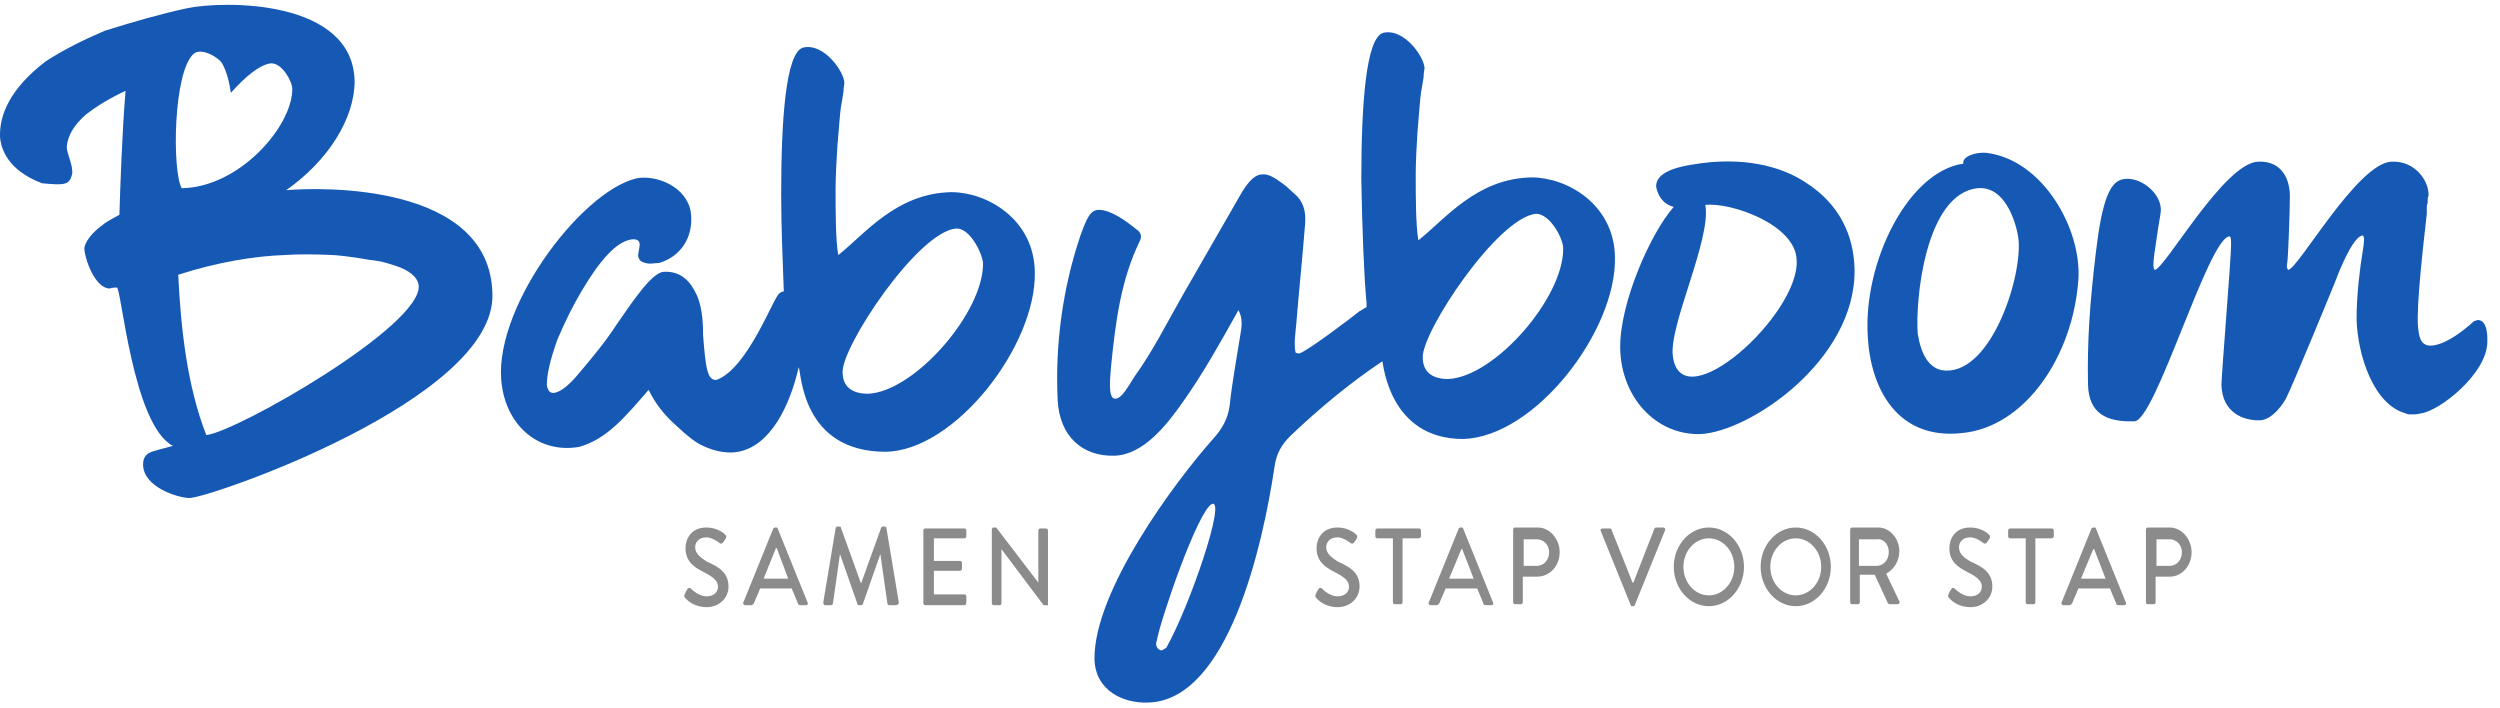 <svg xmlns="http://www.w3.org/2000/svg" fill="none" viewBox="0 0 166 47" height="47" width="166">
<path fill="#1559B5" d="M165.16 22.619C165.16 22.488 165.218 21.248 164.519 21.248C164.46 21.248 164.402 21.313 164.286 21.313C162.362 23.076 161.372 22.946 161.372 22.946C160.672 22.946 160.614 22.227 160.556 21.705C160.439 20.268 160.905 16.285 161.139 14.195C161.139 14.13 161.139 14.065 161.139 14.065C161.139 13.999 161.139 13.869 161.139 13.803C161.139 13.673 161.139 13.608 161.197 13.477C161.197 13.412 161.197 13.412 161.197 13.346C161.197 13.216 161.197 13.085 161.255 13.02C161.313 12.04 160.381 10.669 158.808 10.734C156.535 10.8 152.572 17.918 151.931 17.918C151.873 17.852 151.814 17.722 151.873 17.46C151.931 17.134 152.047 14.13 152.047 13.02C152.047 11.91 151.523 10.669 149.949 10.734C147.677 10.8 143.714 17.918 143.073 17.918C142.84 17.787 143.131 16.416 143.306 15.11C143.422 14.457 143.481 14.065 143.481 13.934C143.481 12.759 142.024 11.649 140.917 11.91C140.101 12.106 139.576 13.281 139.168 16.742C138.76 20.138 138.585 22.684 138.644 25.558C138.702 27.451 139.868 28.039 141.732 27.974C143.131 27.909 146.628 15.828 148.026 15.697C148.143 15.697 148.143 15.958 148.143 16.285C148.143 17.134 147.502 24.97 147.502 25.558C147.56 27.451 149.017 27.909 149.949 27.909C150.882 27.974 151.698 26.668 151.814 26.407C152.106 25.884 155.136 18.57 155.311 18.048C156.01 16.416 156.476 15.697 156.884 15.632C157.001 15.697 157.001 16.024 156.884 16.677C156.71 17.722 156.476 19.55 156.476 21.183C156.535 23.533 157.584 26.864 159.74 27.451C159.857 27.517 159.973 27.517 160.09 27.517C160.09 27.517 160.09 27.517 160.148 27.517C160.323 27.517 160.498 27.517 160.731 27.451C161.954 27.321 165.218 24.774 165.16 22.619ZM138.003 18.57C138.236 15.24 135.672 10.604 131.884 10.147C131.184 10.081 130.252 10.408 130.368 10.865C126.697 11.387 123.725 17.395 124.016 22.293C124.191 25.819 125.998 29.215 130.252 28.758C134.506 28.366 137.653 23.599 138.003 18.57ZM128.912 24.578C128.096 24.382 127.571 23.599 127.338 22.162C127.163 20.072 127.804 12.889 131.301 12.498C133.282 12.302 133.982 15.175 134.04 16.024C134.215 18.701 132.059 25.101 128.912 24.578ZM123.142 17.852C123.084 15.632 122.151 13.542 119.879 12.106C118.305 11.061 115.741 10.342 112.361 10.93C110.671 11.191 109.913 11.714 109.972 12.432C110.088 12.955 110.38 13.542 111.137 13.738C109.622 15.436 107.524 20.138 107.582 23.142C107.641 26.341 109.913 28.888 112.885 28.823C116.149 28.692 123.259 23.925 123.142 17.852ZM119.296 17.265C119.529 20.856 111.662 27.974 111.079 23.664C110.787 21.64 113.643 15.893 113.235 13.608C114.925 13.412 119.238 14.914 119.296 17.265ZM107.233 17.069C107.174 13.542 104.027 11.779 101.696 11.779C98.025 11.845 95.927 14.587 94.179 15.958C94.004 14.914 94.004 13.085 94.004 11.583C94.004 10.734 94.062 9.755 94.12 8.775C94.237 7.404 94.295 6.555 94.353 6.163L94.528 5.118C94.528 4.792 94.587 4.661 94.587 4.531C94.587 3.812 93.246 1.853 91.847 2.18C90.682 2.506 90.391 7.077 90.391 11.91C90.449 15.175 90.565 18.309 90.74 20.138C90.74 20.203 90.74 20.268 90.74 20.399C90.565 20.464 90.449 20.595 90.274 20.66C89.808 21.052 86.603 23.468 86.253 23.468C86.195 23.468 86.136 23.468 86.02 23.403C85.903 22.75 86.02 22.162 86.078 21.444C86.253 19.289 86.486 17.069 86.661 14.848C86.719 13.999 86.544 13.346 85.903 12.824C85.67 12.628 85.437 12.367 85.146 12.171C84.621 11.779 84.155 11.518 83.805 11.583C83.397 11.583 82.989 11.91 82.465 12.759C81.183 14.979 79.843 17.33 78.56 19.55C77.511 21.378 76.579 23.272 75.355 24.97C75.005 25.492 74.481 26.537 74.015 26.472C73.549 26.407 73.723 25.035 73.782 24.252C74.073 21.378 74.423 18.57 75.705 15.958C75.821 15.697 75.763 15.436 75.472 15.24C74.831 14.718 73.782 13.934 72.966 13.934C72.383 13.934 72.15 14.522 71.742 15.632C70.576 19.093 70.052 22.815 70.227 26.537C70.343 29.019 71.917 30.325 74.015 30.259C75.938 30.194 77.511 28.17 78.56 26.668C79.901 24.774 81.066 22.684 82.232 20.595C82.523 21.117 82.465 21.705 82.348 22.293C82.115 23.795 81.824 25.297 81.649 26.929C81.532 27.778 81.183 28.431 80.6 29.084C77.978 32.023 72.616 39.271 72.674 43.777C72.733 45.866 74.598 46.715 76.229 46.65C81.591 46.519 83.864 36.071 84.621 31.043C84.738 30.129 85.087 29.541 85.67 28.953C87.593 27.125 89.633 25.427 91.789 23.991C91.847 24.056 92.197 29.149 97.151 29.149C101.929 29.019 107.349 21.966 107.233 17.069ZM77.453 42.993C77.395 43.058 77.162 43.189 77.103 43.189C76.812 43.124 76.695 42.797 76.812 42.536C77.045 41.165 79.551 33.851 80.484 33.459C81.416 33.133 79.027 40.185 77.453 42.993ZM103.794 16.481C103.853 19.746 99.249 25.035 96.16 25.166C95.111 25.166 94.47 24.709 94.47 23.729C94.412 22.031 99.424 14.457 101.988 14.195C102.92 14.195 103.794 15.828 103.794 16.481ZM68.712 18.048C68.653 14.522 65.506 12.759 63.175 12.759C59.504 12.824 57.406 15.567 55.658 16.938C55.483 15.893 55.483 14.065 55.483 12.563C55.483 11.714 55.541 10.734 55.599 9.755C55.716 8.383 55.774 7.535 55.833 7.143L56.007 6.098C56.007 5.771 56.066 5.641 56.066 5.51C56.066 4.792 54.725 2.833 53.327 3.159C52.161 3.486 51.87 8.057 51.87 12.889C51.87 15.24 51.986 17.591 52.044 19.354C51.928 19.354 51.811 19.419 51.753 19.485C51.403 19.615 49.655 24.513 47.557 25.231C46.974 25.231 46.858 24.513 46.683 22.227C46.683 21.77 46.683 20.529 46.275 19.615C45.867 18.701 45.226 17.983 44.061 18.048C43.303 18.113 42.137 19.811 40.972 21.509C40.156 22.75 39.398 23.664 38.233 25.035C37.65 25.688 37.184 26.015 36.834 26.08C36.543 26.145 36.368 25.95 36.31 25.558C36.31 24.839 36.543 23.86 37.009 22.554C37.534 21.313 38.058 20.268 38.641 19.289C39.806 17.33 40.914 16.024 41.963 15.893C42.779 15.828 42.37 16.546 42.37 17.003C42.429 17.199 42.487 17.33 42.662 17.395C43.07 17.591 43.478 17.46 43.769 17.46C45.109 17.069 46.1 15.828 45.867 14.065C45.576 12.367 43.536 11.583 42.254 11.845C38.466 12.759 32.522 20.791 33.338 25.688C33.746 28.366 35.843 30.129 38.466 29.672C40.273 29.149 41.438 27.778 43.07 25.884C43.478 26.733 44.061 27.517 44.876 28.235C45.634 28.953 46.217 29.41 46.683 29.606C47.499 29.998 48.373 30.129 49.014 29.998C51.17 29.606 52.452 26.929 53.035 24.382C53.21 24.709 53.21 29.998 58.805 29.998C63.408 29.933 68.828 22.946 68.712 18.048ZM65.273 17.46C65.332 20.725 60.728 26.015 57.639 26.145C56.59 26.145 55.949 25.688 55.949 24.709C55.891 23.011 60.903 15.436 63.467 15.175C64.399 15.11 65.215 16.807 65.273 17.46ZM32.697 19.55C32.58 12.106 21.216 12.432 19.002 12.628C21.799 10.669 23.547 7.861 23.547 5.38C23.431 -0.04 14.922 0.025 12.416 0.547C10.61 0.939 8.803 1.462 6.938 2.049C5.423 2.702 4.141 3.355 3.034 4.074C0.644 5.902 -0.055 7.665 0.003 9.102C0.062 9.885 0.528 11.322 2.801 12.171C4.258 12.302 4.607 12.302 4.782 11.583C4.899 11.061 4.432 10.212 4.432 9.755C4.491 8.971 4.957 8.253 5.714 7.6C6.472 7.012 7.346 6.49 8.337 6.033C8.104 8.841 7.987 12.367 7.929 14.261C7.463 14.522 7.055 14.718 6.763 14.979C6.122 15.436 5.598 16.089 5.598 16.546C5.714 17.526 6.414 19.158 7.288 19.158C7.463 19.093 7.638 19.093 7.754 19.093C8.046 18.962 8.803 28.235 11.484 29.606C10.027 29.998 9.91 29.998 9.677 30.259C9.561 30.39 9.502 30.586 9.502 30.847C9.502 32.349 11.834 33.067 12.591 33.067C13.873 33.067 32.871 26.537 32.697 19.55ZM12.067 12.498C11.426 11.387 11.484 4.727 12.883 3.551C13.407 3.159 14.514 3.812 14.747 4.204C15.039 4.727 15.214 5.38 15.33 6.163C16.262 5.118 17.253 4.27 18.011 4.204C18.768 4.204 19.41 5.445 19.41 5.902C19.41 8.383 15.913 12.432 12.067 12.498ZM27.801 18.962C28.034 21.64 15.68 28.692 13.698 28.888C12.416 25.623 12.008 21.77 11.834 18.244C14.456 17.395 16.962 17.003 18.827 16.938C19.759 16.873 20.866 16.873 22.148 16.938C22.207 16.938 23.139 17.003 24.596 17.265C25.354 17.33 25.878 17.526 26.286 17.656C27.102 17.918 27.743 18.375 27.801 18.962Z" clip-rule="evenodd" fill-rule="evenodd"></path>
<path fill="#8A8B8A" d="M145.521 36.659C145.521 35.81 144.88 35.026 144.064 35.026H142.607C142.549 35.026 142.491 35.092 142.491 35.157V39.989C142.491 40.055 142.549 40.12 142.607 40.12H143.015C143.073 40.12 143.132 40.055 143.132 39.989V38.291H144.064C144.88 38.291 145.521 37.573 145.521 36.659ZM144.88 36.659C144.88 37.181 144.53 37.573 144.064 37.573H143.19V35.81H144.064C144.53 35.81 144.88 36.202 144.88 36.659ZM141.15 39.989L139.169 35.092C139.169 35.026 139.11 35.026 139.052 35.026H138.994C138.936 35.026 138.877 35.092 138.877 35.092L136.896 39.989C136.838 40.055 136.896 40.185 137.013 40.185H137.42C137.479 40.185 137.537 40.12 137.595 40.055C137.712 39.728 137.887 39.402 138.003 39.075H140.101L140.509 40.055C140.509 40.12 140.567 40.185 140.684 40.185H141.092C141.15 40.185 141.208 40.055 141.15 39.989ZM139.81 38.422H138.178L138.994 36.463H139.052L139.81 38.422ZM136.371 35.614V35.222C136.371 35.157 136.313 35.092 136.255 35.092H133.458C133.399 35.092 133.341 35.157 133.341 35.222V35.614C133.341 35.679 133.399 35.745 133.458 35.745H134.507V39.989C134.507 40.055 134.565 40.12 134.623 40.12H135.031C135.089 40.12 135.148 40.055 135.148 39.989V35.745H136.197C136.313 35.745 136.371 35.679 136.371 35.614ZM130.078 36.333C130.078 36.071 130.252 35.679 130.835 35.679C131.185 35.679 131.651 36.006 131.709 36.071C131.826 36.137 131.884 36.071 131.942 36.006C132.001 35.941 132.059 35.81 132.117 35.745C132.176 35.614 132.117 35.549 132.059 35.484C132.001 35.418 131.534 35.026 130.835 35.026C129.786 35.026 129.437 35.81 129.437 36.398C129.437 37.247 129.961 37.639 130.602 37.965C131.243 38.291 131.593 38.553 131.593 38.944C131.593 39.336 131.301 39.597 130.835 39.597C130.311 39.597 129.844 39.14 129.786 39.075C129.728 39.01 129.611 39.01 129.553 39.14C129.495 39.206 129.437 39.336 129.378 39.467C129.32 39.597 129.378 39.663 129.437 39.728C129.553 39.859 130.019 40.316 130.835 40.316C131.651 40.316 132.292 39.728 132.292 38.944C132.292 38.03 131.651 37.639 130.893 37.312C130.311 36.986 130.078 36.724 130.078 36.333ZM126.115 36.594C126.115 35.745 125.474 35.026 124.716 35.026H122.968C122.91 35.026 122.851 35.092 122.851 35.157V39.989C122.851 40.055 122.91 40.12 122.968 40.12H123.376C123.434 40.12 123.492 40.055 123.492 39.989V38.161H124.483L125.357 40.055C125.357 40.055 125.415 40.12 125.474 40.12H125.998C126.115 40.12 126.173 39.989 126.115 39.924L125.241 38.096C125.707 37.834 126.115 37.312 126.115 36.594ZM125.415 36.659C125.415 37.181 125.066 37.573 124.6 37.573H123.434V35.81H124.6C125.066 35.745 125.415 36.137 125.415 36.659ZM121.569 37.639C121.569 36.202 120.52 35.026 119.238 35.026C117.956 35.026 116.907 36.202 116.907 37.639C116.907 39.075 117.956 40.251 119.238 40.251C120.52 40.251 121.569 39.075 121.569 37.639ZM120.928 37.639C120.928 38.683 120.171 39.532 119.238 39.532C118.306 39.532 117.548 38.683 117.548 37.639C117.548 36.594 118.306 35.745 119.238 35.745C120.171 35.745 120.928 36.594 120.928 37.639ZM115.8 37.639C115.8 36.202 114.751 35.026 113.469 35.026C112.187 35.026 111.138 36.202 111.138 37.639C111.138 39.075 112.187 40.251 113.469 40.251C114.751 40.251 115.8 39.075 115.8 37.639ZM115.159 37.639C115.159 38.683 114.401 39.532 113.469 39.532C112.536 39.532 111.779 38.683 111.779 37.639C111.779 36.594 112.536 35.745 113.469 35.745C114.401 35.745 115.159 36.594 115.159 37.639ZM108.573 40.12L110.555 35.222C110.613 35.157 110.555 35.026 110.438 35.026H109.972C109.914 35.026 109.856 35.092 109.856 35.092L108.457 38.683H108.399L107 35.157C107 35.092 106.942 35.092 106.883 35.092H106.417C106.301 35.092 106.242 35.157 106.301 35.288L108.282 40.185C108.282 40.251 108.34 40.251 108.399 40.251H108.457C108.515 40.251 108.573 40.185 108.573 40.12ZM103.562 36.659C103.562 35.81 102.921 35.026 102.105 35.026H100.59C100.531 35.026 100.473 35.092 100.473 35.157V39.989C100.473 40.055 100.531 40.12 100.59 40.12H100.997C101.056 40.12 101.114 40.055 101.114 39.989V38.291H102.046C102.921 38.291 103.562 37.573 103.562 36.659ZM102.862 36.659C102.862 37.181 102.513 37.573 102.046 37.573H101.172V35.81H102.046C102.513 35.81 102.862 36.202 102.862 36.659ZM99.133 39.989L97.151 35.092C97.151 35.026 97.093 35.026 97.035 35.026H96.976C96.918 35.026 96.86 35.092 96.86 35.092L94.878 39.989C94.82 40.055 94.878 40.185 94.995 40.185H95.403C95.461 40.185 95.519 40.12 95.578 40.055C95.694 39.728 95.869 39.402 95.986 39.075H98.084L98.492 40.055C98.492 40.12 98.55 40.185 98.666 40.185H99.074C99.133 40.185 99.191 40.055 99.133 39.989ZM97.85 38.422H96.219L97.035 36.463H97.093L97.85 38.422ZM94.354 35.614V35.222C94.354 35.157 94.296 35.092 94.237 35.092H91.44C91.382 35.092 91.323 35.157 91.323 35.222V35.614C91.323 35.679 91.382 35.745 91.44 35.745H92.489V39.989C92.489 40.055 92.547 40.12 92.606 40.12H93.013C93.072 40.12 93.13 40.055 93.13 39.989V35.745H94.179C94.296 35.745 94.354 35.679 94.354 35.614ZM88.06 36.333C88.06 36.071 88.235 35.679 88.818 35.679C89.167 35.679 89.633 36.006 89.692 36.071C89.808 36.137 89.867 36.071 89.925 36.006C89.983 35.941 90.041 35.81 90.1 35.745C90.158 35.614 90.1 35.549 90.041 35.484C89.983 35.418 89.517 35.026 88.818 35.026C87.769 35.026 87.419 35.81 87.419 36.398C87.419 37.247 87.944 37.639 88.585 37.965C89.225 38.291 89.575 38.553 89.575 38.944C89.575 39.336 89.284 39.597 88.818 39.597C88.293 39.597 87.827 39.14 87.769 39.075C87.71 39.01 87.594 39.01 87.535 39.14C87.477 39.206 87.419 39.336 87.361 39.467C87.302 39.597 87.361 39.663 87.419 39.728C87.535 39.859 88.002 40.316 88.818 40.316C89.633 40.316 90.275 39.728 90.275 38.944C90.275 38.03 89.633 37.639 88.876 37.312C88.351 36.986 88.06 36.724 88.06 36.333ZM69.586 40.12V35.222C69.586 35.157 69.528 35.092 69.47 35.092H69.062C69.004 35.092 68.945 35.157 68.945 35.222V38.683L66.148 35.026H65.973C65.915 35.026 65.857 35.092 65.857 35.157V40.055C65.857 40.12 65.915 40.185 65.973 40.185H66.381C66.439 40.185 66.498 40.12 66.498 40.055V36.463L69.295 40.185H69.47C69.528 40.251 69.586 40.185 69.586 40.12ZM64.166 39.989V39.597C64.166 39.532 64.108 39.467 64.05 39.467H62.01V37.9H63.759C63.817 37.9 63.875 37.834 63.875 37.769V37.377C63.875 37.312 63.817 37.247 63.759 37.247H62.01V35.745H64.05C64.108 35.745 64.166 35.679 64.166 35.614V35.222C64.166 35.157 64.108 35.092 64.05 35.092H61.428C61.369 35.092 61.311 35.157 61.311 35.222V40.055C61.311 40.12 61.369 40.185 61.428 40.185H64.05C64.108 40.185 64.166 40.12 64.166 39.989ZM59.679 39.989L58.863 35.092C58.863 35.026 58.805 34.961 58.747 34.961H58.63C58.572 34.961 58.514 35.026 58.514 35.026L57.173 38.749L55.833 35.026C55.833 34.961 55.775 34.961 55.716 34.961H55.6C55.542 34.961 55.483 35.026 55.483 35.092L54.667 39.989C54.667 40.12 54.726 40.185 54.784 40.185H55.192C55.25 40.185 55.309 40.12 55.309 40.055L55.775 36.79L56.94 40.12C56.94 40.185 56.998 40.185 57.057 40.185H57.173C57.232 40.185 57.29 40.12 57.29 40.12L58.455 36.79L58.922 40.055C58.922 40.12 58.98 40.185 59.038 40.185H59.446C59.621 40.185 59.679 40.12 59.679 39.989ZM53.618 39.989L51.637 35.092C51.637 35.026 51.579 35.026 51.52 35.026H51.462C51.404 35.026 51.346 35.092 51.346 35.092L49.364 39.989C49.306 40.055 49.364 40.185 49.481 40.185H49.889C49.947 40.185 50.005 40.12 50.064 40.055C50.18 39.728 50.355 39.402 50.471 39.075H52.569L52.977 40.055C52.977 40.12 53.036 40.185 53.152 40.185H53.56C53.618 40.185 53.677 40.055 53.618 39.989ZM52.336 38.422H50.705L51.52 36.398H51.579L52.336 38.422ZM46.159 36.333C46.159 36.071 46.334 35.679 46.917 35.679C47.266 35.679 47.733 36.006 47.791 36.071C47.907 36.137 47.966 36.071 48.024 36.006C48.082 35.941 48.14 35.81 48.199 35.745C48.257 35.614 48.199 35.549 48.14 35.484C48.082 35.418 47.616 35.026 46.917 35.026C45.868 35.026 45.518 35.81 45.518 36.398C45.518 37.247 46.042 37.639 46.684 37.965C47.325 38.291 47.674 38.553 47.674 38.944C47.674 39.336 47.383 39.597 46.917 39.597C46.392 39.597 45.926 39.14 45.868 39.075C45.809 39.01 45.693 39.01 45.635 39.14C45.576 39.206 45.518 39.336 45.46 39.467C45.401 39.597 45.46 39.663 45.518 39.728C45.635 39.859 46.101 40.316 46.917 40.316C47.733 40.316 48.373 39.728 48.373 38.944C48.373 38.03 47.733 37.639 46.975 37.312C46.45 36.986 46.159 36.724 46.159 36.333Z" clip-rule="evenodd" fill-rule="evenodd"></path>
</svg>
